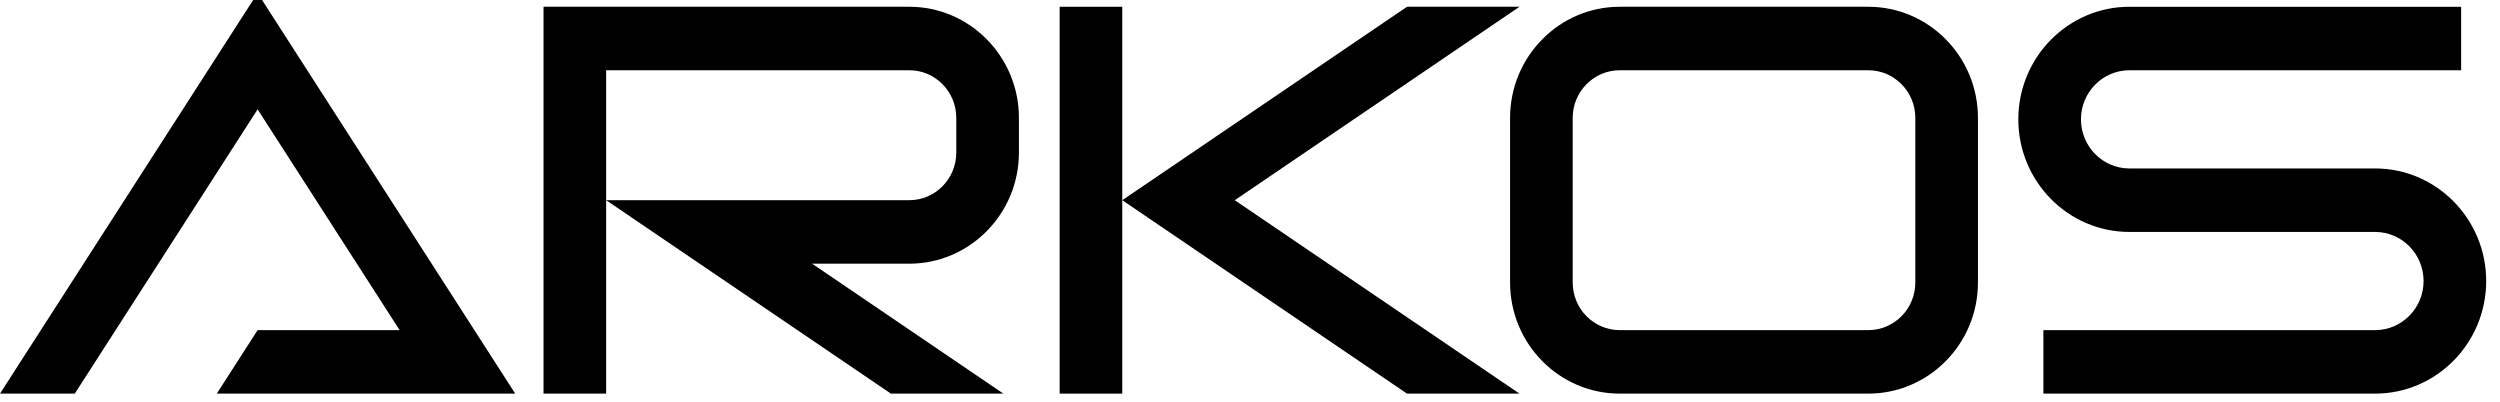 <?xml version="1.0" encoding="UTF-8" standalone="no"?><!DOCTYPE svg PUBLIC "-//W3C//DTD SVG 1.1//EN" "http://www.w3.org/Graphics/SVG/1.1/DTD/svg11.dtd"><svg width="100%" height="100%" viewBox="0 0 174 28" version="1.1" xmlns="http://www.w3.org/2000/svg" xmlns:xlink="http://www.w3.org/1999/xlink" xml:space="preserve" xmlns:serif="http://www.serif.com/" style="fill-rule:evenodd;clip-rule:evenodd;stroke-linejoin:round;stroke-miterlimit:2;"><path d="M165.309,11.724l-17.105,0c-1.858,0 -3.37,-1.533 -3.37,-3.417c0,-1.884 1.512,-3.417 3.37,-3.417l23.091,0l0,-4.419l-23.091,0c-4.262,0 -7.729,3.515 -7.729,7.836c0,4.321 3.468,7.836 7.73,7.836l17.105,0c1.859,0 3.371,1.533 3.371,3.417c-0,1.884 -1.512,3.417 -3.371,3.417l-23.09,0l-0,4.419l23.09,0c4.262,0 7.729,-3.515 7.729,-7.836c-0,-4.321 -3.468,-7.836 -7.73,-7.836Z" style="fill-rule:nonzero;"/><path d="M130.037,0.471l-17.308,0c-4.206,0 -7.627,3.469 -7.627,7.733l0,11.459c0,4.264 3.421,7.733 7.627,7.733l17.308,0c4.206,0 7.628,-3.469 7.628,-7.733l0,-11.459c0,-4.264 -3.422,-7.733 -7.628,-7.733Zm3.269,19.192c0,1.828 -1.466,3.314 -3.269,3.314l-17.308,0c-1.802,0 -3.269,-1.486 -3.269,-3.314l0,-11.459c0,-1.827 1.467,-3.314 3.269,-3.314l17.308,0c1.803,0 3.269,1.487 3.269,3.314l0,11.459Z" style="fill-rule:nonzero;"/><rect x="73.751" y="0.471" width="4.359" height="26.925" style="fill-rule:nonzero;"/><path d="M0,27.396l5.204,0l12.726,-19.787l9.884,15.368l-9.884,0l-2.842,4.419l20.771,0l-17.929,-27.877l-17.93,27.877Z" style="fill-rule:nonzero;"/><path d="M63.289,0.471l-25.46,0l0,26.925l4.359,0l-0,-22.506l21.101,0c1.803,0 3.269,1.487 3.269,3.314l0,2.416c0,1.827 -1.466,3.314 -3.269,3.314l-21.101,0l19.817,13.462l7.829,0l-13.312,-9.043l6.767,-0c4.206,-0 7.628,-3.469 7.628,-7.733l0,-2.416c0,-4.264 -3.422,-7.733 -7.628,-7.733Z" style="fill-rule:nonzero;"/><path d="M105.756,0.471l-7.829,0l-19.817,13.463l19.816,13.462l7.829,0l-19.815,-13.462l19.816,-13.463Z" style="fill-rule:nonzero;"/></svg>